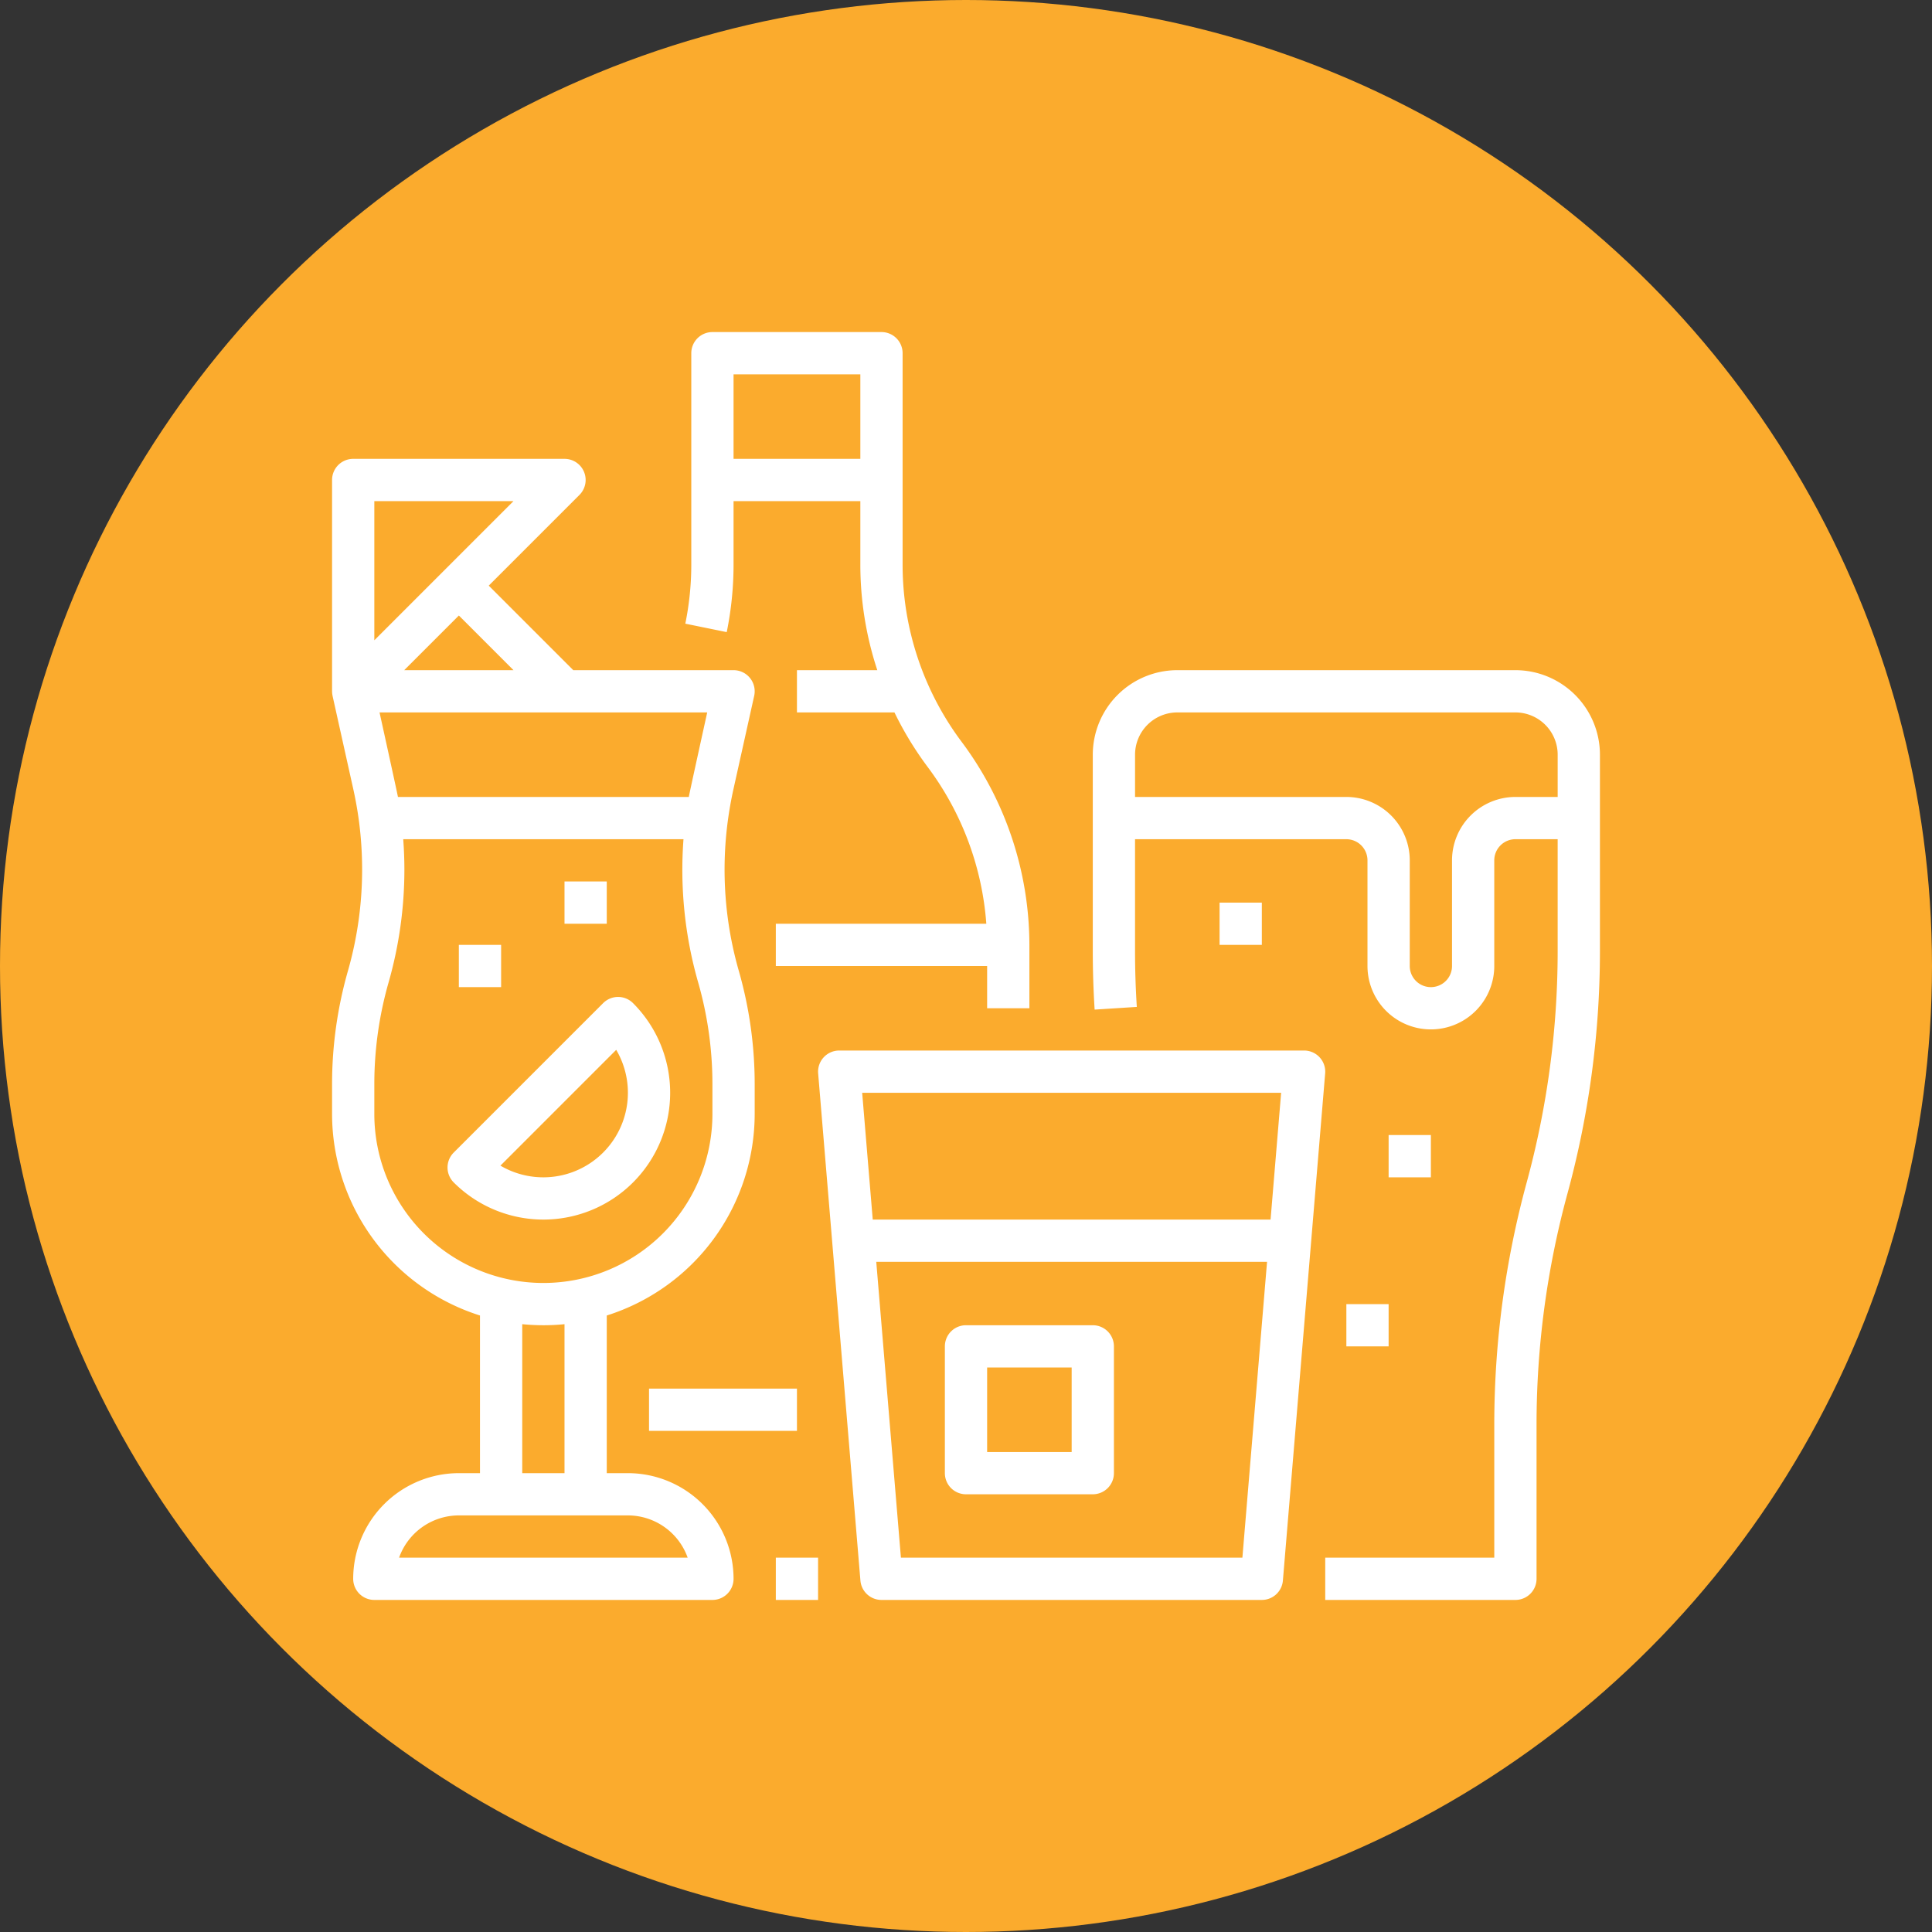<?xml version="1.0" encoding="UTF-8"?>
<svg xmlns="http://www.w3.org/2000/svg" xmlns:xlink="http://www.w3.org/1999/xlink" version="1.1" width="512" height="512" x="0" y="0" viewBox="0 0 512 512" style="enable-background:new 0 0 512 512" xml:space="preserve">
  <rect x="0" y="0" width="512" height="512" fill="#333333" stroke="none"/>
  <circle r="256" cx="256" cy="256" fill="#fbab2d" shape="circle"></circle>
  <g transform="matrix(0.7,0,0,0.7,76.8,76.8)">
    <path d="M168 104V80h48v24a127.571 127.571 0 0 0 6.421 40H192v16h36.915a127.483 127.483 0 0 0 12.685 20.8 112.772 112.772 0 0 1 22.092 59.2H184v16h80v16h16v-24a128.791 128.791 0 0 0-25.6-76.8 111.681 111.681 0 0 1-13.048-22.4 109.434 109.434 0 0 1-3.6-9.375A111.609 111.609 0 0 1 232 104V24a8 8 0 0 0-8-8h-64a8 8 0 0 0-8 8v80a112.187 112.187 0 0 1-2.263 22.4l15.677 3.2A128.248 128.248 0 0 0 168 104zm0-72h48v32h-48zM136 416h56v16h-56zM184 480h16v16h-16zM384 288H208a8 8 0 0 0-7.972 8.664l16 192A8 8 0 0 0 224 496h144a8 8 0 0 0 7.972-7.335l16-192A8 8 0 0 0 384 288zm-8.694 16-4 48H220.694l-4-48zm-14.667 176H231.361l-9.334-112h147.946z" fill="#ffffff" opacity="1" data-original="#000000"></path>
    <path d="M464 144H336a32.036 32.036 0 0 0-32 32v74.39c0 7.345.237 14.787.7 22.119l15.967-1.018a333.048 333.048 0 0 1-.672-21.1V208h80a8.009 8.009 0 0 1 8 8v40a24 24 0 0 0 48 0v-40a8.009 8.009 0 0 1 8-8h16v42.39a333.217 333.217 0 0 1-11.713 87.51A348.782 348.782 0 0 0 456 429.61V480h-64v16h72a8 8 0 0 0 8-8v-58.39a332.787 332.787 0 0 1 11.718-87.51A349.205 349.205 0 0 0 496 250.39V176a32.036 32.036 0 0 0-32-32zm-24 72v40a8 8 0 0 1-16 0v-40a24.028 24.028 0 0 0-24-24h-80v-16a16.019 16.019 0 0 1 16-16h128a16.019 16.019 0 0 1 16 16v16h-16a24.028 24.028 0 0 0-24 24zM304 392h-48a8 8 0 0 0-8 8v48a8 8 0 0 0 8 8h48a8 8 0 0 0 8-8v-48a8 8 0 0 0-8-8zm-8 48h-32v-32h32zM128 448h-8v-59.683A80.14 80.14 0 0 0 176 312v-11.29a156.559 156.559 0 0 0-1.507-21.618 156.143 156.143 0 0 0-4.493-21.21 139.093 139.093 0 0 1-4.174-56.814 144.074 144.074 0 0 1 2.122-11.963l7.86-35.37A8 8 0 0 0 168 144h-60.687l-32-32 34.344-34.343A8 8 0 0 0 104 64H24a8 8 0 0 0-8 8v80c0 .035.007.068.008.1a8.039 8.039 0 0 0 .071.952c.015.113.035.225.055.337s.031.229.056.343l7.86 35.368c.861 3.877 1.575 7.9 2.118 11.94a141.627 141.627 0 0 1 1.212 18.42A139.808 139.808 0 0 1 22 257.886a156.135 156.135 0 0 0-6 42.824V312a80.14 80.14 0 0 0 56 76.317V448h-8a40.045 40.045 0 0 0-40 40 8 8 0 0 0 8 8h128a8 8 0 0 0 8-8 40.045 40.045 0 0 0-40-40zm23.059-256H40.941c-.384-2.149-6.968-32-6.968-32h124.054s-6.583 29.85-6.968 32zm-66.372-48H43.313L64 123.313zM32 80h52.687L32 132.687zm0 232v-11.29a140.1 140.1 0 0 1 5.382-38.431 155.78 155.78 0 0 0 6-42.819c0-3.8-.157-7.631-.438-11.46h106.1a154.856 154.856 0 0 0 5.575 54.28 139.793 139.793 0 0 1 4.029 19.029A140.438 140.438 0 0 1 160 300.71V312a64 64 0 0 1-128 0zm56 79.6q3.948.395 8 .4t8-.4V448H88zM41.371 480A24.042 24.042 0 0 1 64 464h64a24.042 24.042 0 0 1 22.629 16z" fill="#ffffff" opacity="1" data-original="#000000"></path>
    <path d="M129.941 337.941a48 48 0 0 0 0-67.882 8 8 0 0 0-11.314 0l-56.568 56.568a8 8 0 0 0 0 11.314 48 48 0 0 0 67.882 0zm-6.366-50.2a32.02 32.02 0 0 1-43.837 43.837zM64 248h16v16H64zM104 224h16v16h-16zM352 232h16v16h-16zM416 320h16v16h-16zM400 384h16v16h-16z" fill="#ffffff" opacity="1" data-original="#000000"></path>
  </g>
</svg>

